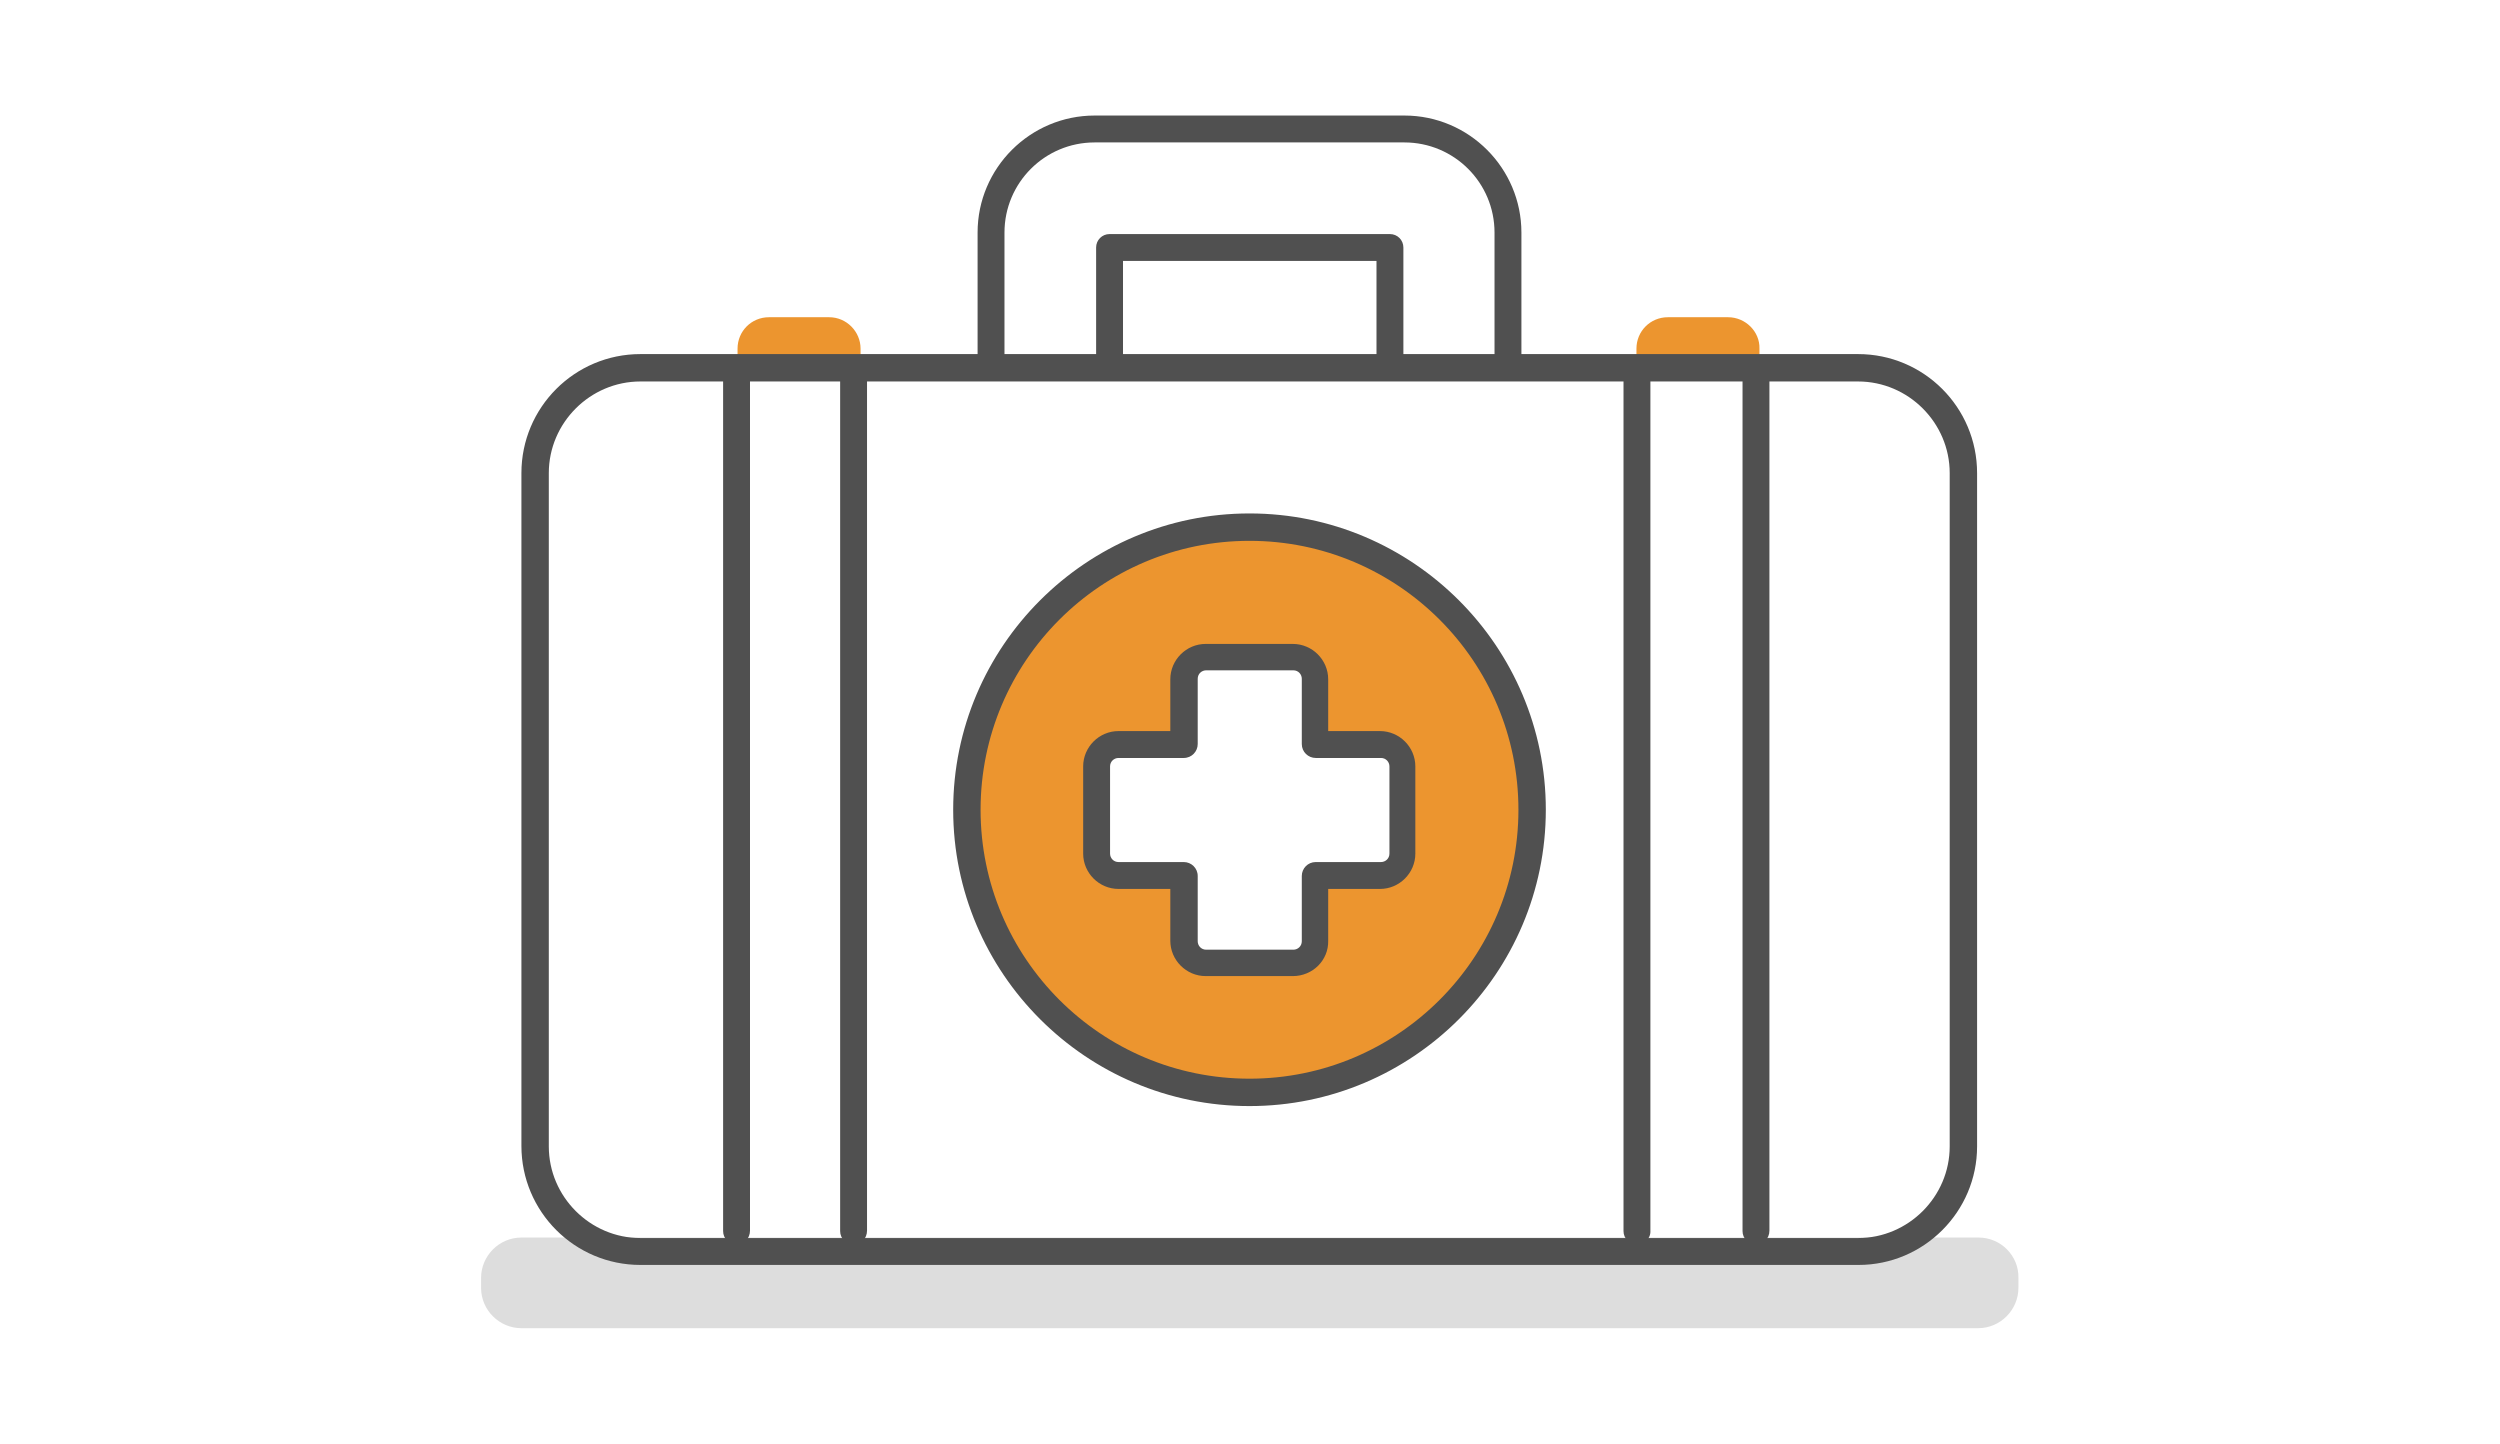 <?xml version="1.0" encoding="utf-8"?>
<!-- Generator: Adobe Illustrator 25.0.0, SVG Export Plug-In . SVG Version: 6.00 Build 0)  -->
<svg version="1.1" id="Livello_1" xmlns="http://www.w3.org/2000/svg" xmlns:xlink="http://www.w3.org/1999/xlink" x="0px" y="0px"
	 viewBox="0 0 502 290" style="enable-background:new 0 0 502 290;" xml:space="preserve">
<style type="text/css">
	.st0{fill:#DDDDDD;}
	.st1{fill:#EC952F;}
	.st2{fill:#505050;}
</style>
<g>
	<path class="st0" d="M397.3,248.5H104.7c-4.5,0-8.1,3.7-8.1,8.1v2c0,4.5,3.7,8.1,8.1,8.1h292.5c4.5,0,8.1-3.7,8.1-8.1v-2
		C405.4,252.2,401.8,248.5,397.3,248.5z"/>
	<g>
		<path class="st1" d="M250.9,105.8c-31.3,0-56.8,25.5-56.8,56.8c0,31.3,25.5,56.8,56.8,56.8s56.8-25.5,56.8-56.8
			C307.7,131.3,282.2,105.8,250.9,105.8z M281.6,171.3c0,2.4-2,4.4-4.4,4.4h-13.1c0,0,0,0,0,0v13.1c0,2.4-2,4.4-4.4,4.4h-17.5
			c-2.4,0-4.4-2-4.4-4.4v-13.1c0,0,0,0,0,0h-13.1c-2.4,0-4.4-2-4.4-4.4v-17.5c0-2.4,2-4.4,4.4-4.4h13.1c0,0,0,0,0,0v-13.1
			c0-2.4,2-4.4,4.4-4.4h17.5c2.4,0,4.4,2,4.4,4.4v13.1c0,0,0,0,0,0h13.1c2.4,0,4.4,2,4.4,4.4V171.3z"/>
		<g>
			<path class="st1" d="M166.5,63.7h-12.1c-3.5,0-6.3,2.8-6.3,6.3v2.2c0,0.7,0.3,1.4,0.8,1.9c0.5,0.5,1.2,0.8,1.9,0.8c0,0,0,0,0,0
				l19.3-0.2c1.5,0,2.7-1.2,2.7-2.7v-2C172.8,66.6,170,63.7,166.5,63.7z"/>
			<path class="st1" d="M347,63.7h-12.1c-3.5,0-6.3,2.8-6.3,6.3v2.2c0,0.7,0.3,1.4,0.8,1.9c0.5,0.5,1.2,0.8,1.9,0.8c0,0,0,0,0,0
				l19.3-0.2c1.5,0,2.7-1.2,2.7-2.7v-2C353.4,66.6,350.5,63.7,347,63.7z"/>
		</g>
		<path class="st2" d="M373.2,254H128.6c-13.2,0-23.9-10.7-23.9-23.9V95c0-13.2,10.7-23.9,23.9-23.9h244.5
			c13.2,0,23.9,10.7,23.9,23.9v135.2C397,243.3,386.3,254,373.2,254z M128.6,76.6c-10.1,0-18.4,8.3-18.4,18.4v135.2
			c0,10.1,8.3,18.4,18.4,18.4h244.5c10.1,0,18.4-8.3,18.4-18.4V95c0-10.1-8.3-18.4-18.4-18.4H128.6z"/>
		<g>
			<path class="st2" d="M279.1,75.7c-1.5,0-2.7-1.2-2.7-2.7V52.4h-50.9v20.5c0,1.5-1.2,2.7-2.7,2.7s-2.7-1.2-2.7-2.7V49.7
				c0-1.5,1.2-2.7,2.7-2.7h56.3c1.5,0,2.7,1.2,2.7,2.7v23.3C281.8,74.4,280.6,75.7,279.1,75.7z"/>
			<path class="st2" d="M302.8,75.7c-1.5,0-2.7-1.2-2.7-2.7V46.7c0-10-8.1-18.1-18.1-18.1h-62.2c-10,0-18.1,8.1-18.1,18.1v26.2
				c0,1.5-1.2,2.7-2.7,2.7c-1.5,0-2.7-1.2-2.7-2.7V46.7c0-13,10.6-23.5,23.5-23.5H282c13,0,23.5,10.6,23.5,23.5v26.2
				C305.5,74.4,304.3,75.7,302.8,75.7z"/>
		</g>
		<path class="st2" d="M171.4,249.9c-1.5,0-2.7-1.2-2.7-2.7V74.2c0-1.5,1.2-2.7,2.7-2.7s2.7,1.2,2.7,2.7v172.9
			C174.1,248.7,172.9,249.9,171.4,249.9z"/>
		<path class="st2" d="M147.9,249.9c-1.5,0-2.7-1.2-2.7-2.7V74.2c0-1.5,1.2-2.7,2.7-2.7c1.5,0,2.7,1.2,2.7,2.7v172.9
			C150.6,248.7,149.4,249.9,147.9,249.9z"/>
		<path class="st2" d="M352.6,249.9c-1.5,0-2.7-1.2-2.7-2.7V74.2c0-1.5,1.2-2.7,2.7-2.7s2.7,1.2,2.7,2.7v172.9
			C355.3,248.7,354.1,249.9,352.6,249.9z"/>
		<path class="st2" d="M328.7,249.9c-1.5,0-2.7-1.2-2.7-2.7V74.2c0-1.5,1.2-2.7,2.7-2.7s2.7,1.2,2.7,2.7v172.9
			C331.5,248.7,330.2,249.9,328.7,249.9z"/>
		<path class="st2" d="M250.9,222.1c-32.8,0-59.5-26.7-59.5-59.5s26.7-59.5,59.5-59.5s59.5,26.7,59.5,59.5S283.7,222.1,250.9,222.1z
			 M250.9,108.6c-29.8,0-54,24.2-54,54s24.2,54,54,54s54-24.2,54-54S280.7,108.6,250.9,108.6z"/>
		<path class="st2" d="M259.6,196h-17.5c-3.9,0-7.1-3.2-7.1-7.1v-10.4h-10.4c-3.9,0-7.1-3.2-7.1-7.1v-17.5c0-3.9,3.2-7.1,7.1-7.1
			H235v-10.4c0-3.9,3.2-7.1,7.1-7.1h17.5c3.9,0,7.1,3.2,7.1,7.1v10.4h10.4c3.9,0,7.1,3.2,7.1,7.1v17.5c0,3.9-3.2,7.1-7.1,7.1h-10.4
			v10.4C266.8,192.8,263.6,196,259.6,196z M224.6,152.2c-0.9,0-1.7,0.7-1.7,1.7v17.5c0,0.9,0.7,1.7,1.7,1.7h13.1
			c1.5,0,2.8,1.2,2.8,2.8v13.1c0,0.9,0.7,1.7,1.7,1.7h17.5c0.9,0,1.7-0.7,1.7-1.7v-13.1c0-1.5,1.2-2.8,2.8-2.8h13.1
			c0.9,0,1.7-0.7,1.7-1.7v-17.5c0-0.9-0.7-1.7-1.7-1.7h-13.1c-1.5,0-2.8-1.2-2.8-2.8v-13.1c0-0.9-0.7-1.7-1.7-1.7h-17.5
			c-0.9,0-1.7,0.7-1.7,1.7v13.1c0,1.5-1.2,2.8-2.8,2.8H224.6z"/>
	</g>
</g>
</svg>
